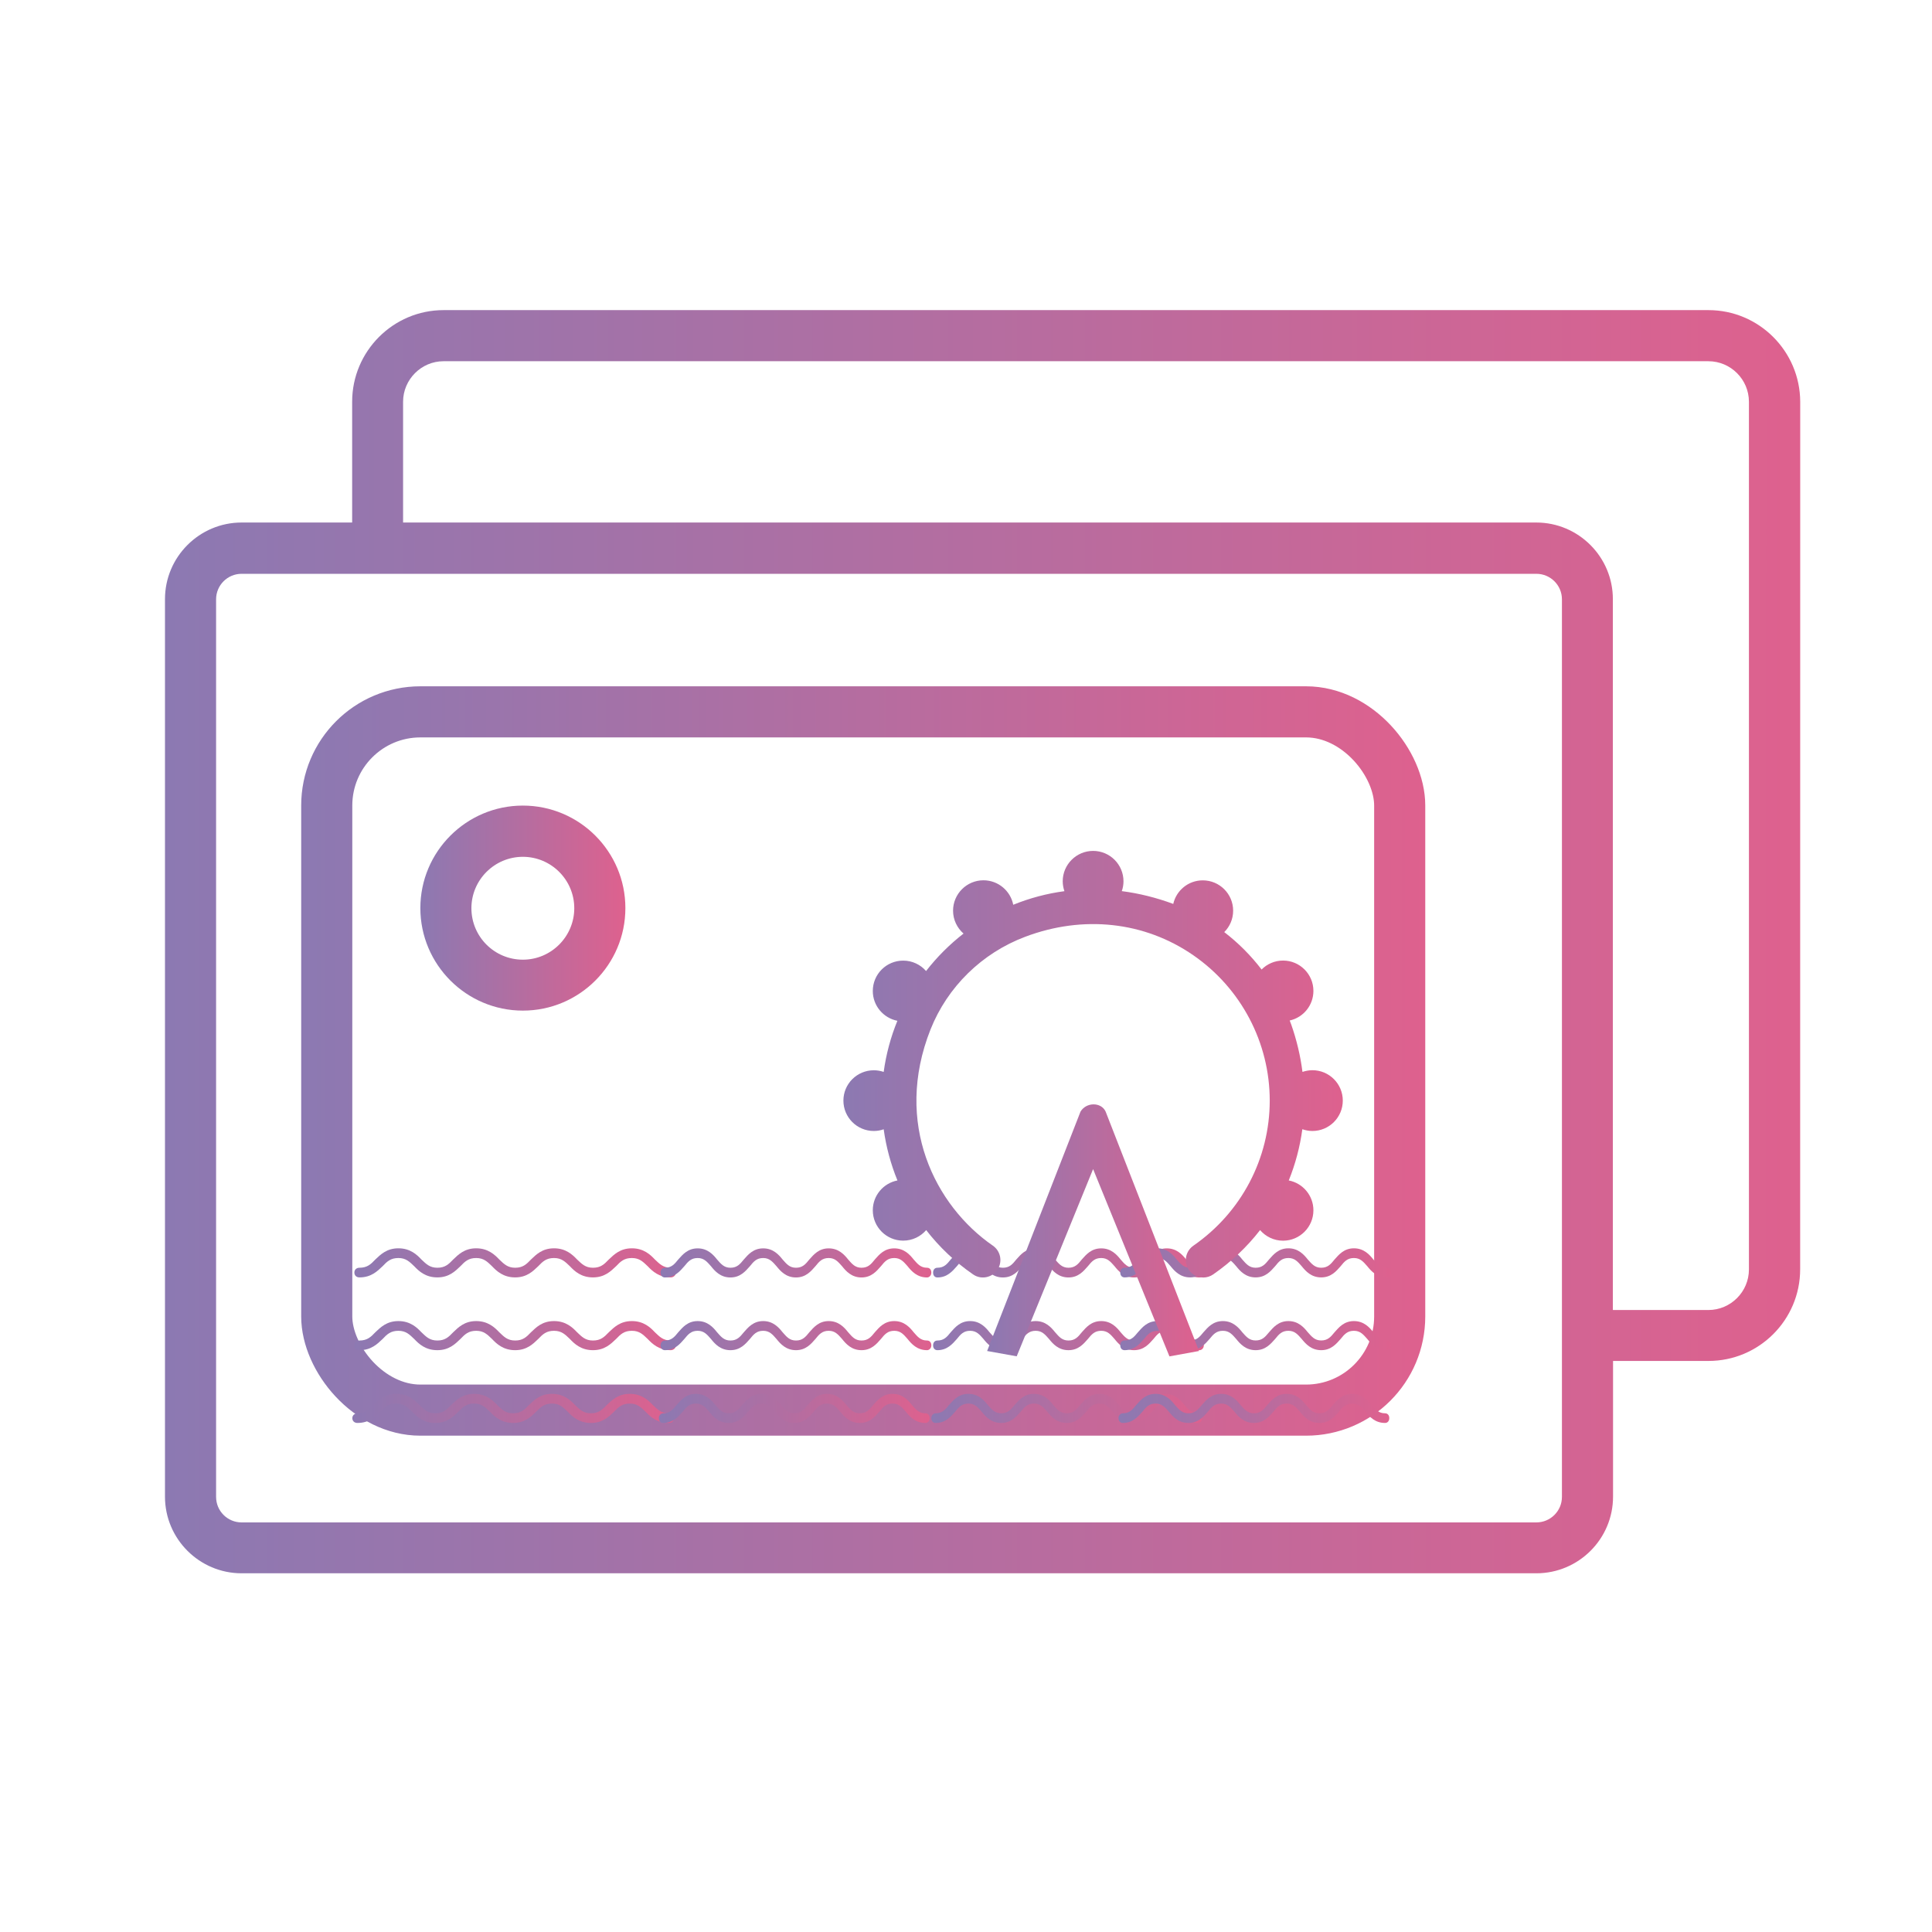 <svg width="33" height="33" viewBox="0 0 33 33" fill="none" xmlns="http://www.w3.org/2000/svg">
<path d="M29.181 5.297H7.577C6.716 5.297 6.015 5.999 6.015 6.862V8.925H4.127C3.406 8.925 2.818 9.512 2.818 10.234V25.564C2.818 26.286 3.406 26.873 4.127 26.873H26.242C26.964 26.873 27.552 26.286 27.552 25.564V23.246H29.183C30.045 23.246 30.748 22.545 30.748 21.681L30.749 6.862C30.746 5.999 30.045 5.297 29.181 5.297ZM26.679 25.568C26.679 25.809 26.483 26.004 26.242 26.004H4.127C3.886 26.004 3.691 25.809 3.691 25.568V10.237C3.691 9.996 3.886 9.801 4.127 9.801H26.242C26.483 9.801 26.679 9.996 26.679 10.237V25.568ZM29.873 21.684C29.873 22.064 29.561 22.376 29.181 22.376H27.549V10.234C27.549 9.512 26.962 8.925 26.24 8.925H6.885V6.862C6.885 6.482 7.197 6.17 7.575 6.17H29.181C29.562 6.17 29.873 6.482 29.873 6.862L29.873 21.684Z" fill="url(#paint0_linear_3988_16685)"/>
<path d="M8.931 17.262C9.897 17.262 10.682 16.477 10.682 15.511C10.682 14.545 9.897 13.76 8.931 13.76C7.965 13.76 7.18 14.545 7.18 15.511C7.18 16.476 7.965 17.262 8.931 17.262ZM8.931 14.635C9.414 14.635 9.809 15.028 9.809 15.513C9.809 15.996 9.416 16.392 8.931 16.392C8.444 16.392 8.052 15.998 8.052 15.513C8.052 15.028 8.448 14.635 8.931 14.635Z" fill="url(#paint1_linear_3988_16685)"/>
<rect x="5.581" y="12.159" width="18.327" height="11.927" rx="1.6" stroke="url(#paint2_linear_3988_16685)" stroke-width="0.873"/>
<path d="M6.105 24.14C6.236 24.14 6.297 24.081 6.376 23.999C6.464 23.916 6.569 23.808 6.77 23.808C6.971 23.808 7.085 23.916 7.163 23.999C7.242 24.073 7.303 24.14 7.434 24.14C7.566 24.14 7.627 24.081 7.705 23.999C7.793 23.916 7.898 23.808 8.099 23.808C8.3 23.808 8.414 23.916 8.493 23.999C8.571 24.073 8.632 24.14 8.764 24.14C8.895 24.14 8.956 24.081 9.035 23.999C9.122 23.916 9.227 23.808 9.428 23.808C9.629 23.808 9.743 23.916 9.822 23.999C9.901 24.073 9.962 24.14 10.093 24.14C10.224 24.14 10.285 24.081 10.364 23.999C10.452 23.916 10.556 23.808 10.758 23.808C10.959 23.808 11.072 23.916 11.151 23.999C11.23 24.073 11.291 24.14 11.422 24.14C11.475 24.14 11.51 24.173 11.51 24.222C11.51 24.272 11.475 24.305 11.422 24.305C11.221 24.305 11.107 24.198 11.029 24.115C10.95 24.04 10.889 23.974 10.758 23.974C10.627 23.974 10.565 24.032 10.486 24.115C10.399 24.198 10.294 24.305 10.093 24.305C9.892 24.305 9.778 24.198 9.699 24.115C9.621 24.04 9.56 23.974 9.428 23.974C9.297 23.974 9.236 24.032 9.157 24.115C9.07 24.198 8.965 24.305 8.764 24.305C8.563 24.305 8.449 24.198 8.37 24.115C8.291 24.04 8.23 23.974 8.099 23.974C7.968 23.974 7.907 24.032 7.828 24.115C7.74 24.198 7.636 24.305 7.434 24.305C7.233 24.305 7.12 24.198 7.041 24.115C6.962 24.04 6.901 23.974 6.77 23.974C6.639 23.974 6.577 24.032 6.499 24.115C6.411 24.198 6.306 24.305 6.105 24.305C6.053 24.305 6.018 24.272 6.018 24.222C6.018 24.173 6.061 24.14 6.105 24.14Z" fill="url(#paint3_linear_3988_16685)"/>
<path d="M11.457 23.062C11.256 23.062 11.143 22.955 11.064 22.872C10.985 22.797 10.924 22.731 10.793 22.731C10.662 22.731 10.6 22.789 10.522 22.872C10.434 22.955 10.329 23.062 10.128 23.062C9.927 23.062 9.813 22.955 9.735 22.872C9.656 22.797 9.595 22.731 9.463 22.731C9.332 22.731 9.271 22.789 9.192 22.872C9.105 22.955 9 23.062 8.799 23.062C8.598 23.062 8.484 22.955 8.405 22.872C8.327 22.797 8.265 22.731 8.134 22.731C8.003 22.731 7.942 22.789 7.863 22.872C7.776 22.955 7.671 23.062 7.47 23.062C7.268 23.062 7.155 22.955 7.076 22.872C6.997 22.797 6.936 22.731 6.805 22.731C6.674 22.731 6.612 22.789 6.534 22.872C6.446 22.955 6.341 23.062 6.14 23.062C6.088 23.062 6.053 23.029 6.053 22.98C6.053 22.93 6.088 22.897 6.14 22.897C6.271 22.897 6.333 22.839 6.411 22.756C6.499 22.673 6.604 22.565 6.805 22.565C7.006 22.565 7.12 22.673 7.198 22.756C7.277 22.831 7.338 22.897 7.47 22.897C7.601 22.897 7.662 22.839 7.741 22.756C7.828 22.673 7.933 22.565 8.134 22.565C8.335 22.565 8.449 22.673 8.528 22.756C8.606 22.831 8.668 22.897 8.799 22.897C8.93 22.897 8.991 22.839 9.07 22.756C9.157 22.673 9.262 22.565 9.463 22.565C9.665 22.565 9.778 22.673 9.857 22.756C9.936 22.831 9.997 22.897 10.128 22.897C10.259 22.897 10.32 22.839 10.399 22.756C10.487 22.673 10.592 22.565 10.793 22.565C10.994 22.565 11.108 22.673 11.186 22.756C11.265 22.831 11.326 22.897 11.457 22.897C11.51 22.897 11.545 22.93 11.545 22.98C11.545 23.029 11.501 23.062 11.457 23.062Z" fill="url(#paint4_linear_3988_16685)"/>
<path d="M11.457 21.819C11.256 21.819 11.143 21.712 11.064 21.629C10.985 21.554 10.924 21.488 10.793 21.488C10.662 21.488 10.6 21.546 10.522 21.629C10.434 21.712 10.329 21.819 10.128 21.819C9.927 21.819 9.813 21.712 9.735 21.629C9.656 21.554 9.595 21.488 9.463 21.488C9.332 21.488 9.271 21.546 9.192 21.629C9.105 21.712 9 21.819 8.799 21.819C8.598 21.819 8.484 21.712 8.405 21.629C8.327 21.554 8.265 21.488 8.134 21.488C8.003 21.488 7.942 21.546 7.863 21.629C7.776 21.712 7.671 21.819 7.47 21.819C7.268 21.819 7.155 21.712 7.076 21.629C6.997 21.554 6.936 21.488 6.805 21.488C6.674 21.488 6.612 21.546 6.534 21.629C6.446 21.712 6.341 21.819 6.14 21.819C6.088 21.819 6.053 21.786 6.053 21.736C6.053 21.687 6.088 21.654 6.14 21.654C6.271 21.654 6.333 21.596 6.411 21.513C6.499 21.43 6.604 21.322 6.805 21.322C7.006 21.322 7.12 21.43 7.198 21.513C7.277 21.587 7.338 21.654 7.47 21.654C7.601 21.654 7.662 21.596 7.741 21.513C7.828 21.43 7.933 21.322 8.134 21.322C8.335 21.322 8.449 21.43 8.528 21.513C8.606 21.587 8.668 21.654 8.799 21.654C8.93 21.654 8.991 21.596 9.07 21.513C9.157 21.43 9.262 21.322 9.463 21.322C9.665 21.322 9.778 21.43 9.857 21.513C9.936 21.587 9.997 21.654 10.128 21.654C10.259 21.654 10.32 21.596 10.399 21.513C10.487 21.43 10.592 21.322 10.793 21.322C10.994 21.322 11.108 21.43 11.186 21.513C11.265 21.587 11.326 21.654 11.457 21.654C11.51 21.654 11.545 21.687 11.545 21.736C11.545 21.786 11.501 21.819 11.457 21.819Z" fill="url(#paint5_linear_3988_16685)"/>
<path d="M11.328 24.14C11.438 24.14 11.49 24.081 11.556 23.999C11.63 23.916 11.718 23.808 11.887 23.808C12.057 23.808 12.152 23.916 12.219 23.999C12.285 24.073 12.336 24.14 12.447 24.14C12.557 24.14 12.609 24.081 12.675 23.999C12.749 23.916 12.837 23.808 13.007 23.808C13.176 23.808 13.272 23.916 13.338 23.999C13.404 24.073 13.456 24.14 13.566 24.14C13.677 24.14 13.728 24.081 13.795 23.999C13.868 23.916 13.957 23.808 14.126 23.808C14.296 23.808 14.391 23.916 14.457 23.999C14.524 24.073 14.575 24.14 14.686 24.14C14.796 24.14 14.848 24.081 14.914 23.999C14.988 23.916 15.076 23.808 15.245 23.808C15.415 23.808 15.511 23.916 15.577 23.999C15.643 24.073 15.695 24.14 15.805 24.14C15.849 24.14 15.879 24.173 15.879 24.222C15.879 24.272 15.849 24.305 15.805 24.305C15.636 24.305 15.54 24.198 15.474 24.115C15.408 24.04 15.356 23.974 15.245 23.974C15.135 23.974 15.084 24.032 15.017 24.115C14.944 24.198 14.855 24.305 14.686 24.305C14.516 24.305 14.421 24.198 14.354 24.115C14.288 24.04 14.237 23.974 14.126 23.974C14.016 23.974 13.964 24.032 13.898 24.115C13.824 24.198 13.736 24.305 13.566 24.305C13.397 24.305 13.301 24.198 13.235 24.115C13.169 24.04 13.117 23.974 13.007 23.974C12.896 23.974 12.845 24.032 12.778 24.115C12.705 24.198 12.616 24.305 12.447 24.305C12.278 24.305 12.182 24.198 12.116 24.115C12.049 24.04 11.998 23.974 11.887 23.974C11.777 23.974 11.725 24.032 11.659 24.115C11.585 24.198 11.497 24.305 11.328 24.305C11.283 24.305 11.254 24.272 11.254 24.222C11.254 24.173 11.291 24.14 11.328 24.14Z" fill="url(#paint6_linear_3988_16685)"/>
<path d="M15.835 23.062C15.665 23.062 15.569 22.955 15.503 22.872C15.437 22.797 15.385 22.731 15.275 22.731C15.164 22.731 15.113 22.789 15.046 22.872C14.973 22.955 14.884 23.062 14.715 23.062C14.546 23.062 14.45 22.955 14.384 22.872C14.317 22.797 14.266 22.731 14.155 22.731C14.045 22.731 13.993 22.789 13.927 22.872C13.854 22.955 13.765 23.062 13.596 23.062C13.426 23.062 13.331 22.955 13.264 22.872C13.198 22.797 13.146 22.731 13.036 22.731C12.925 22.731 12.874 22.789 12.808 22.872C12.734 22.955 12.646 23.062 12.476 23.062C12.307 23.062 12.211 22.955 12.145 22.872C12.079 22.797 12.027 22.731 11.917 22.731C11.806 22.731 11.755 22.789 11.688 22.872C11.615 22.955 11.526 23.062 11.357 23.062C11.313 23.062 11.283 23.029 11.283 22.98C11.283 22.93 11.313 22.897 11.357 22.897C11.467 22.897 11.519 22.839 11.585 22.756C11.659 22.673 11.747 22.565 11.917 22.565C12.086 22.565 12.182 22.673 12.248 22.756C12.314 22.831 12.366 22.897 12.476 22.897C12.587 22.897 12.638 22.839 12.705 22.756C12.778 22.673 12.867 22.565 13.036 22.565C13.205 22.565 13.301 22.673 13.367 22.756C13.434 22.831 13.485 22.897 13.596 22.897C13.706 22.897 13.758 22.839 13.824 22.756C13.898 22.673 13.986 22.565 14.155 22.565C14.325 22.565 14.421 22.673 14.487 22.756C14.553 22.831 14.605 22.897 14.715 22.897C14.826 22.897 14.877 22.839 14.943 22.756C15.017 22.673 15.105 22.565 15.275 22.565C15.444 22.565 15.54 22.673 15.606 22.756C15.672 22.831 15.724 22.897 15.835 22.897C15.879 22.897 15.908 22.93 15.908 22.98C15.908 23.029 15.871 23.062 15.835 23.062Z" fill="url(#paint7_linear_3988_16685)"/>
<path d="M15.835 21.82C15.665 21.82 15.569 21.712 15.503 21.629C15.437 21.555 15.385 21.488 15.275 21.488C15.164 21.488 15.113 21.546 15.046 21.629C14.973 21.712 14.884 21.82 14.715 21.82C14.546 21.82 14.45 21.712 14.384 21.629C14.317 21.555 14.266 21.488 14.155 21.488C14.045 21.488 13.993 21.546 13.927 21.629C13.854 21.712 13.765 21.82 13.596 21.82C13.426 21.82 13.331 21.712 13.264 21.629C13.198 21.555 13.146 21.488 13.036 21.488C12.925 21.488 12.874 21.546 12.808 21.629C12.734 21.712 12.646 21.82 12.476 21.82C12.307 21.82 12.211 21.712 12.145 21.629C12.079 21.555 12.027 21.488 11.917 21.488C11.806 21.488 11.755 21.546 11.688 21.629C11.615 21.712 11.526 21.82 11.357 21.82C11.313 21.82 11.283 21.787 11.283 21.737C11.283 21.687 11.313 21.654 11.357 21.654C11.467 21.654 11.519 21.596 11.585 21.513C11.659 21.43 11.747 21.323 11.917 21.323C12.086 21.323 12.182 21.43 12.248 21.513C12.314 21.588 12.366 21.654 12.476 21.654C12.587 21.654 12.638 21.596 12.705 21.513C12.778 21.43 12.867 21.323 13.036 21.323C13.205 21.323 13.301 21.43 13.367 21.513C13.434 21.588 13.485 21.654 13.596 21.654C13.706 21.654 13.758 21.596 13.824 21.513C13.898 21.43 13.986 21.323 14.155 21.323C14.325 21.323 14.421 21.43 14.487 21.513C14.553 21.588 14.605 21.654 14.715 21.654C14.826 21.654 14.877 21.596 14.943 21.513C15.017 21.43 15.105 21.323 15.275 21.323C15.444 21.323 15.54 21.43 15.606 21.513C15.672 21.588 15.724 21.654 15.835 21.654C15.879 21.654 15.908 21.687 15.908 21.737C15.908 21.787 15.871 21.82 15.835 21.82Z" fill="url(#paint8_linear_3988_16685)"/>
<path d="M15.982 24.14C16.092 24.14 16.144 24.081 16.21 23.999C16.284 23.916 16.372 23.808 16.542 23.808C16.711 23.808 16.807 23.916 16.873 23.999C16.939 24.073 16.991 24.14 17.101 24.14C17.212 24.14 17.263 24.081 17.33 23.999C17.403 23.916 17.492 23.808 17.661 23.808C17.83 23.808 17.926 23.916 17.992 23.999C18.059 24.073 18.11 24.14 18.221 24.14C18.331 24.14 18.383 24.081 18.449 23.999C18.523 23.916 18.611 23.808 18.78 23.808C18.95 23.808 19.046 23.916 19.112 23.999C19.178 24.073 19.23 24.14 19.34 24.14C19.451 24.14 19.502 24.081 19.568 23.999C19.642 23.916 19.73 23.808 19.9 23.808C20.069 23.808 20.165 23.916 20.231 23.999C20.297 24.073 20.349 24.14 20.46 24.14C20.504 24.14 20.533 24.173 20.533 24.222C20.533 24.272 20.504 24.305 20.46 24.305C20.29 24.305 20.194 24.198 20.128 24.115C20.062 24.04 20.01 23.974 19.9 23.974C19.789 23.974 19.738 24.032 19.672 24.115C19.598 24.198 19.509 24.305 19.34 24.305C19.171 24.305 19.075 24.198 19.009 24.115C18.942 24.04 18.891 23.974 18.78 23.974C18.67 23.974 18.618 24.032 18.552 24.115C18.479 24.198 18.39 24.305 18.221 24.305C18.051 24.305 17.956 24.198 17.889 24.115C17.823 24.04 17.771 23.974 17.661 23.974C17.55 23.974 17.499 24.032 17.433 24.115C17.359 24.198 17.271 24.305 17.101 24.305C16.932 24.305 16.836 24.198 16.77 24.115C16.704 24.04 16.652 23.974 16.542 23.974C16.431 23.974 16.38 24.032 16.313 24.115C16.24 24.198 16.151 24.305 15.982 24.305C15.938 24.305 15.908 24.272 15.908 24.222C15.908 24.173 15.945 24.14 15.982 24.14Z" fill="url(#paint9_linear_3988_16685)"/>
<path d="M20.489 23.062C20.32 23.062 20.224 22.955 20.157 22.872C20.091 22.797 20.04 22.731 19.929 22.731C19.819 22.731 19.767 22.789 19.701 22.872C19.627 22.955 19.539 23.062 19.369 23.062C19.2 23.062 19.104 22.955 19.038 22.872C18.972 22.797 18.92 22.731 18.81 22.731C18.699 22.731 18.648 22.789 18.581 22.872C18.508 22.955 18.419 23.062 18.25 23.062C18.081 23.062 17.985 22.955 17.919 22.872C17.852 22.797 17.801 22.731 17.69 22.731C17.58 22.731 17.528 22.789 17.462 22.872C17.388 22.955 17.3 23.062 17.131 23.062C16.961 23.062 16.865 22.955 16.799 22.872C16.733 22.797 16.681 22.731 16.571 22.731C16.46 22.731 16.409 22.789 16.343 22.872C16.269 22.955 16.18 23.062 16.011 23.062C15.967 23.062 15.938 23.029 15.938 22.98C15.938 22.93 15.967 22.897 16.011 22.897C16.122 22.897 16.173 22.839 16.239 22.756C16.313 22.673 16.401 22.565 16.571 22.565C16.74 22.565 16.836 22.673 16.902 22.756C16.969 22.831 17.02 22.897 17.131 22.897C17.241 22.897 17.293 22.839 17.359 22.756C17.433 22.673 17.521 22.565 17.69 22.565C17.86 22.565 17.955 22.673 18.022 22.756C18.088 22.831 18.14 22.897 18.25 22.897C18.36 22.897 18.412 22.839 18.478 22.756C18.552 22.673 18.64 22.565 18.81 22.565C18.979 22.565 19.075 22.673 19.141 22.756C19.207 22.831 19.259 22.897 19.369 22.897C19.48 22.897 19.531 22.839 19.598 22.756C19.671 22.673 19.76 22.565 19.929 22.565C20.099 22.565 20.194 22.673 20.261 22.756C20.327 22.831 20.378 22.897 20.489 22.897C20.533 22.897 20.562 22.93 20.562 22.98C20.562 23.029 20.526 23.062 20.489 23.062Z" fill="url(#paint10_linear_3988_16685)"/>
<path d="M20.489 21.82C20.32 21.82 20.224 21.712 20.157 21.629C20.091 21.555 20.04 21.488 19.929 21.488C19.819 21.488 19.767 21.546 19.701 21.629C19.627 21.712 19.539 21.82 19.369 21.82C19.2 21.82 19.104 21.712 19.038 21.629C18.972 21.555 18.92 21.488 18.81 21.488C18.699 21.488 18.648 21.546 18.581 21.629C18.508 21.712 18.419 21.82 18.25 21.82C18.081 21.82 17.985 21.712 17.919 21.629C17.852 21.555 17.801 21.488 17.69 21.488C17.58 21.488 17.528 21.546 17.462 21.629C17.388 21.712 17.3 21.82 17.131 21.82C16.961 21.82 16.865 21.712 16.799 21.629C16.733 21.555 16.681 21.488 16.571 21.488C16.46 21.488 16.409 21.546 16.343 21.629C16.269 21.712 16.18 21.82 16.011 21.82C15.967 21.82 15.938 21.787 15.938 21.737C15.938 21.687 15.967 21.654 16.011 21.654C16.122 21.654 16.173 21.596 16.239 21.513C16.313 21.43 16.401 21.323 16.571 21.323C16.74 21.323 16.836 21.43 16.902 21.513C16.969 21.588 17.02 21.654 17.131 21.654C17.241 21.654 17.293 21.596 17.359 21.513C17.433 21.43 17.521 21.323 17.69 21.323C17.86 21.323 17.955 21.43 18.022 21.513C18.088 21.588 18.14 21.654 18.25 21.654C18.36 21.654 18.412 21.596 18.478 21.513C18.552 21.43 18.64 21.323 18.81 21.323C18.979 21.323 19.075 21.43 19.141 21.513C19.207 21.588 19.259 21.654 19.369 21.654C19.48 21.654 19.531 21.596 19.598 21.513C19.671 21.43 19.76 21.323 19.929 21.323C20.099 21.323 20.194 21.43 20.261 21.513C20.327 21.588 20.378 21.654 20.489 21.654C20.533 21.654 20.562 21.687 20.562 21.737C20.562 21.787 20.526 21.82 20.489 21.82Z" fill="url(#paint11_linear_3988_16685)"/>
<path d="M19.179 24.14C19.29 24.14 19.341 24.081 19.407 23.999C19.481 23.916 19.569 23.808 19.739 23.808C19.908 23.808 20.004 23.916 20.07 23.999C20.137 24.073 20.188 24.14 20.299 24.14C20.409 24.14 20.461 24.081 20.527 23.999C20.601 23.916 20.689 23.808 20.858 23.808C21.028 23.808 21.123 23.916 21.19 23.999C21.256 24.073 21.308 24.14 21.418 24.14C21.528 24.14 21.58 24.081 21.646 23.999C21.72 23.916 21.808 23.808 21.978 23.808C22.147 23.808 22.243 23.916 22.309 23.999C22.375 24.073 22.427 24.14 22.537 24.14C22.648 24.14 22.699 24.081 22.766 23.999C22.839 23.916 22.928 23.808 23.097 23.808C23.267 23.808 23.362 23.916 23.428 23.999C23.495 24.073 23.546 24.14 23.657 24.14C23.701 24.14 23.73 24.173 23.73 24.222C23.73 24.272 23.701 24.305 23.657 24.305C23.487 24.305 23.392 24.198 23.325 24.115C23.259 24.04 23.208 23.974 23.097 23.974C22.987 23.974 22.935 24.032 22.869 24.115C22.795 24.198 22.707 24.305 22.537 24.305C22.368 24.305 22.272 24.198 22.206 24.115C22.14 24.04 22.088 23.974 21.978 23.974C21.867 23.974 21.816 24.032 21.749 24.115C21.676 24.198 21.587 24.305 21.418 24.305C21.249 24.305 21.153 24.198 21.087 24.115C21.02 24.04 20.969 23.974 20.858 23.974C20.748 23.974 20.696 24.032 20.63 24.115C20.556 24.198 20.468 24.305 20.299 24.305C20.129 24.305 20.033 24.198 19.967 24.115C19.901 24.04 19.849 23.974 19.739 23.974C19.628 23.974 19.577 24.032 19.511 24.115C19.437 24.198 19.349 24.305 19.179 24.305C19.135 24.305 19.105 24.272 19.105 24.222C19.105 24.173 19.142 24.14 19.179 24.14Z" fill="url(#paint12_linear_3988_16685)"/>
<path d="M23.686 23.062C23.517 23.062 23.421 22.954 23.355 22.872C23.288 22.797 23.237 22.731 23.126 22.731C23.016 22.731 22.964 22.789 22.898 22.872C22.825 22.954 22.736 23.062 22.567 23.062C22.397 23.062 22.302 22.954 22.235 22.872C22.169 22.797 22.117 22.731 22.007 22.731C21.896 22.731 21.845 22.789 21.779 22.872C21.705 22.954 21.617 23.062 21.447 23.062C21.278 23.062 21.182 22.954 21.116 22.872C21.05 22.797 20.998 22.731 20.888 22.731C20.777 22.731 20.726 22.789 20.659 22.872C20.586 22.954 20.497 23.062 20.328 23.062C20.159 23.062 20.063 22.954 19.996 22.872C19.93 22.797 19.879 22.731 19.768 22.731C19.658 22.731 19.606 22.789 19.54 22.872C19.466 22.954 19.378 23.062 19.208 23.062C19.164 23.062 19.135 23.029 19.135 22.979C19.135 22.929 19.164 22.896 19.208 22.896C19.319 22.896 19.37 22.838 19.437 22.756C19.51 22.673 19.599 22.565 19.768 22.565C19.938 22.565 20.033 22.673 20.099 22.756C20.166 22.83 20.217 22.896 20.328 22.896C20.438 22.896 20.49 22.838 20.556 22.756C20.63 22.673 20.718 22.565 20.888 22.565C21.057 22.565 21.153 22.673 21.219 22.756C21.285 22.83 21.337 22.896 21.447 22.896C21.558 22.896 21.609 22.838 21.676 22.756C21.749 22.673 21.838 22.565 22.007 22.565C22.176 22.565 22.272 22.673 22.338 22.756C22.405 22.83 22.456 22.896 22.567 22.896C22.677 22.896 22.729 22.838 22.795 22.756C22.869 22.673 22.957 22.565 23.126 22.565C23.296 22.565 23.392 22.673 23.458 22.756C23.524 22.83 23.576 22.896 23.686 22.896C23.73 22.896 23.76 22.929 23.76 22.979C23.76 23.029 23.723 23.062 23.686 23.062Z" fill="url(#paint13_linear_3988_16685)"/>
<path d="M23.686 21.819C23.517 21.819 23.421 21.712 23.355 21.629C23.288 21.554 23.237 21.488 23.126 21.488C23.016 21.488 22.964 21.546 22.898 21.629C22.825 21.712 22.736 21.819 22.567 21.819C22.397 21.819 22.302 21.712 22.235 21.629C22.169 21.554 22.117 21.488 22.007 21.488C21.896 21.488 21.845 21.546 21.779 21.629C21.705 21.712 21.617 21.819 21.447 21.819C21.278 21.819 21.182 21.712 21.116 21.629C21.05 21.554 20.998 21.488 20.888 21.488C20.777 21.488 20.726 21.546 20.659 21.629C20.586 21.712 20.497 21.819 20.328 21.819C20.159 21.819 20.063 21.712 19.996 21.629C19.93 21.554 19.879 21.488 19.768 21.488C19.658 21.488 19.606 21.546 19.54 21.629C19.466 21.712 19.378 21.819 19.208 21.819C19.164 21.819 19.135 21.786 19.135 21.736C19.135 21.687 19.164 21.654 19.208 21.654C19.319 21.654 19.37 21.596 19.437 21.513C19.51 21.43 19.599 21.322 19.768 21.322C19.938 21.322 20.033 21.43 20.099 21.513C20.166 21.587 20.217 21.654 20.328 21.654C20.438 21.654 20.49 21.596 20.556 21.513C20.63 21.43 20.718 21.322 20.888 21.322C21.057 21.322 21.153 21.43 21.219 21.513C21.285 21.587 21.337 21.654 21.447 21.654C21.558 21.654 21.609 21.596 21.676 21.513C21.749 21.43 21.838 21.322 22.007 21.322C22.176 21.322 22.272 21.43 22.338 21.513C22.405 21.587 22.456 21.654 22.567 21.654C22.677 21.654 22.729 21.596 22.795 21.513C22.869 21.43 22.957 21.322 23.126 21.322C23.296 21.322 23.392 21.43 23.458 21.513C23.524 21.587 23.576 21.654 23.686 21.654C23.73 21.654 23.76 21.687 23.76 21.736C23.76 21.786 23.723 21.819 23.686 21.819Z" fill="url(#paint14_linear_3988_16685)"/>
<g clip-path="url(#clip0_3988_16685)">
<path d="M22.417 19.318C22.704 19.318 22.936 19.085 22.936 18.799C22.936 18.513 22.704 18.28 22.417 18.28C22.358 18.28 22.301 18.291 22.247 18.309C22.213 18.038 22.149 17.766 22.054 17.496C22.046 17.474 22.037 17.453 22.029 17.431C22.261 17.38 22.434 17.173 22.434 16.925C22.434 16.64 22.202 16.407 21.916 16.407C21.772 16.407 21.642 16.466 21.549 16.56C21.365 16.32 21.151 16.105 20.911 15.921C21.005 15.828 21.063 15.698 21.063 15.555C21.063 15.269 20.831 15.037 20.544 15.037C20.298 15.037 20.092 15.209 20.04 15.44C20.038 15.44 20.037 15.439 20.036 15.438C19.746 15.331 19.454 15.259 19.161 15.221C19.18 15.168 19.19 15.112 19.19 15.053C19.19 14.767 18.958 14.534 18.671 14.534C18.385 14.534 18.152 14.767 18.152 15.053C18.152 15.112 18.163 15.168 18.181 15.222C17.881 15.262 17.588 15.34 17.307 15.454C17.26 15.216 17.05 15.036 16.798 15.036C16.512 15.036 16.279 15.269 16.279 15.555C16.279 15.711 16.349 15.851 16.458 15.946C16.216 16.134 16.002 16.349 15.818 16.586C15.723 16.477 15.583 16.408 15.427 16.408C15.14 16.408 14.908 16.64 14.908 16.927C14.908 17.179 15.089 17.389 15.328 17.436C15.214 17.714 15.135 18.008 15.094 18.309C15.04 18.291 14.984 18.281 14.925 18.281C14.639 18.281 14.406 18.513 14.406 18.799C14.406 19.086 14.639 19.318 14.925 19.318C14.984 19.318 15.041 19.308 15.094 19.289C15.136 19.591 15.215 19.885 15.329 20.163C15.089 20.209 14.908 20.42 14.908 20.672C14.908 20.959 15.141 21.191 15.427 21.191C15.584 21.191 15.725 21.121 15.82 21.011C16.043 21.299 16.312 21.555 16.62 21.767C16.695 21.82 16.789 21.834 16.877 21.807C16.964 21.78 17.034 21.716 17.067 21.631C17.117 21.502 17.073 21.356 16.959 21.277C15.971 20.594 15.259 19.187 15.894 17.584C16.183 16.857 16.772 16.279 17.511 16.001C18.503 15.626 19.55 15.741 20.382 16.316C21.2 16.881 21.688 17.81 21.688 18.799C21.688 19.789 21.201 20.712 20.384 21.277C20.27 21.357 20.225 21.502 20.275 21.631C20.308 21.716 20.378 21.781 20.465 21.808C20.494 21.816 20.524 21.821 20.553 21.821C20.613 21.821 20.671 21.803 20.722 21.768C21.033 21.552 21.301 21.297 21.523 21.011C21.618 21.121 21.759 21.192 21.915 21.192C22.202 21.192 22.434 20.959 22.434 20.673C22.434 20.42 22.253 20.209 22.013 20.163C22.126 19.884 22.204 19.59 22.245 19.288C22.299 19.307 22.357 19.318 22.417 19.318V19.318Z" fill="url(#paint15_linear_3988_16685)"/>
<path d="M18.456 18.987L16.861 23.076L17.366 23.167L18.671 19.969L19.975 23.168L20.48 23.076L18.885 18.987C18.81 18.822 18.555 18.822 18.456 18.987Z" fill="url(#paint16_linear_3988_16685)"/>
</g>
<defs>
<linearGradient id="paint0_linear_3988_16685" x1="2.818" y1="16.085" x2="30.749" y2="16.085" gradientUnits="userSpaceOnUse">
<stop stop-color="#8C79B2"/>
<stop offset="1" stop-color="#DE618E"/>
</linearGradient>
<linearGradient id="paint1_linear_3988_16685" x1="7.18" y1="15.511" x2="10.682" y2="15.511" gradientUnits="userSpaceOnUse">
<stop stop-color="#8C79B2"/>
<stop offset="1" stop-color="#DE618E"/>
</linearGradient>
<linearGradient id="paint2_linear_3988_16685" x1="5.145" y1="18.123" x2="24.345" y2="18.123" gradientUnits="userSpaceOnUse">
<stop stop-color="#8C79B2"/>
<stop offset="1" stop-color="#DE618E"/>
</linearGradient>
<linearGradient id="paint3_linear_3988_16685" x1="6.018" y1="24.057" x2="11.51" y2="24.057" gradientUnits="userSpaceOnUse">
<stop stop-color="#8C79B2"/>
<stop offset="1" stop-color="#DE618E"/>
</linearGradient>
<linearGradient id="paint4_linear_3988_16685" x1="6.053" y1="22.814" x2="11.545" y2="22.814" gradientUnits="userSpaceOnUse">
<stop stop-color="#8C79B2"/>
<stop offset="1" stop-color="#DE618E"/>
</linearGradient>
<linearGradient id="paint5_linear_3988_16685" x1="6.053" y1="21.571" x2="11.545" y2="21.571" gradientUnits="userSpaceOnUse">
<stop stop-color="#8C79B2"/>
<stop offset="1" stop-color="#DE618E"/>
</linearGradient>
<linearGradient id="paint6_linear_3988_16685" x1="11.254" y1="24.057" x2="15.879" y2="24.057" gradientUnits="userSpaceOnUse">
<stop stop-color="#8C79B2"/>
<stop offset="1" stop-color="#DE618E"/>
</linearGradient>
<linearGradient id="paint7_linear_3988_16685" x1="11.283" y1="22.814" x2="15.908" y2="22.814" gradientUnits="userSpaceOnUse">
<stop stop-color="#8C79B2"/>
<stop offset="1" stop-color="#DE618E"/>
</linearGradient>
<linearGradient id="paint8_linear_3988_16685" x1="11.283" y1="21.571" x2="15.908" y2="21.571" gradientUnits="userSpaceOnUse">
<stop stop-color="#8C79B2"/>
<stop offset="1" stop-color="#DE618E"/>
</linearGradient>
<linearGradient id="paint9_linear_3988_16685" x1="15.908" y1="24.057" x2="20.533" y2="24.057" gradientUnits="userSpaceOnUse">
<stop stop-color="#8C79B2"/>
<stop offset="1" stop-color="#DE618E"/>
</linearGradient>
<linearGradient id="paint10_linear_3988_16685" x1="15.938" y1="22.814" x2="20.562" y2="22.814" gradientUnits="userSpaceOnUse">
<stop stop-color="#8C79B2"/>
<stop offset="1" stop-color="#DE618E"/>
</linearGradient>
<linearGradient id="paint11_linear_3988_16685" x1="15.938" y1="21.571" x2="20.562" y2="21.571" gradientUnits="userSpaceOnUse">
<stop stop-color="#8C79B2"/>
<stop offset="1" stop-color="#DE618E"/>
</linearGradient>
<linearGradient id="paint12_linear_3988_16685" x1="19.105" y1="24.057" x2="23.73" y2="24.057" gradientUnits="userSpaceOnUse">
<stop stop-color="#8C79B2"/>
<stop offset="1" stop-color="#DE618E"/>
</linearGradient>
<linearGradient id="paint13_linear_3988_16685" x1="19.135" y1="22.814" x2="23.76" y2="22.814" gradientUnits="userSpaceOnUse">
<stop stop-color="#8C79B2"/>
<stop offset="1" stop-color="#DE618E"/>
</linearGradient>
<linearGradient id="paint14_linear_3988_16685" x1="19.135" y1="21.571" x2="23.76" y2="21.571" gradientUnits="userSpaceOnUse">
<stop stop-color="#8C79B2"/>
<stop offset="1" stop-color="#DE618E"/>
</linearGradient>
<linearGradient id="paint15_linear_3988_16685" x1="14.406" y1="18.177" x2="22.936" y2="18.177" gradientUnits="userSpaceOnUse">
<stop stop-color="#8C79B2"/>
<stop offset="1" stop-color="#DE618E"/>
</linearGradient>
<linearGradient id="paint16_linear_3988_16685" x1="16.861" y1="21.015" x2="20.48" y2="21.015" gradientUnits="userSpaceOnUse">
<stop stop-color="#8C79B2"/>
<stop offset="1" stop-color="#DE618E"/>
</linearGradient>
<clipPath id="clip0_3988_16685">
<rect width="9.6" height="9.6" fill="white" transform="translate(13.871 14.051)"/>
</clipPath>
</defs>
</svg>
